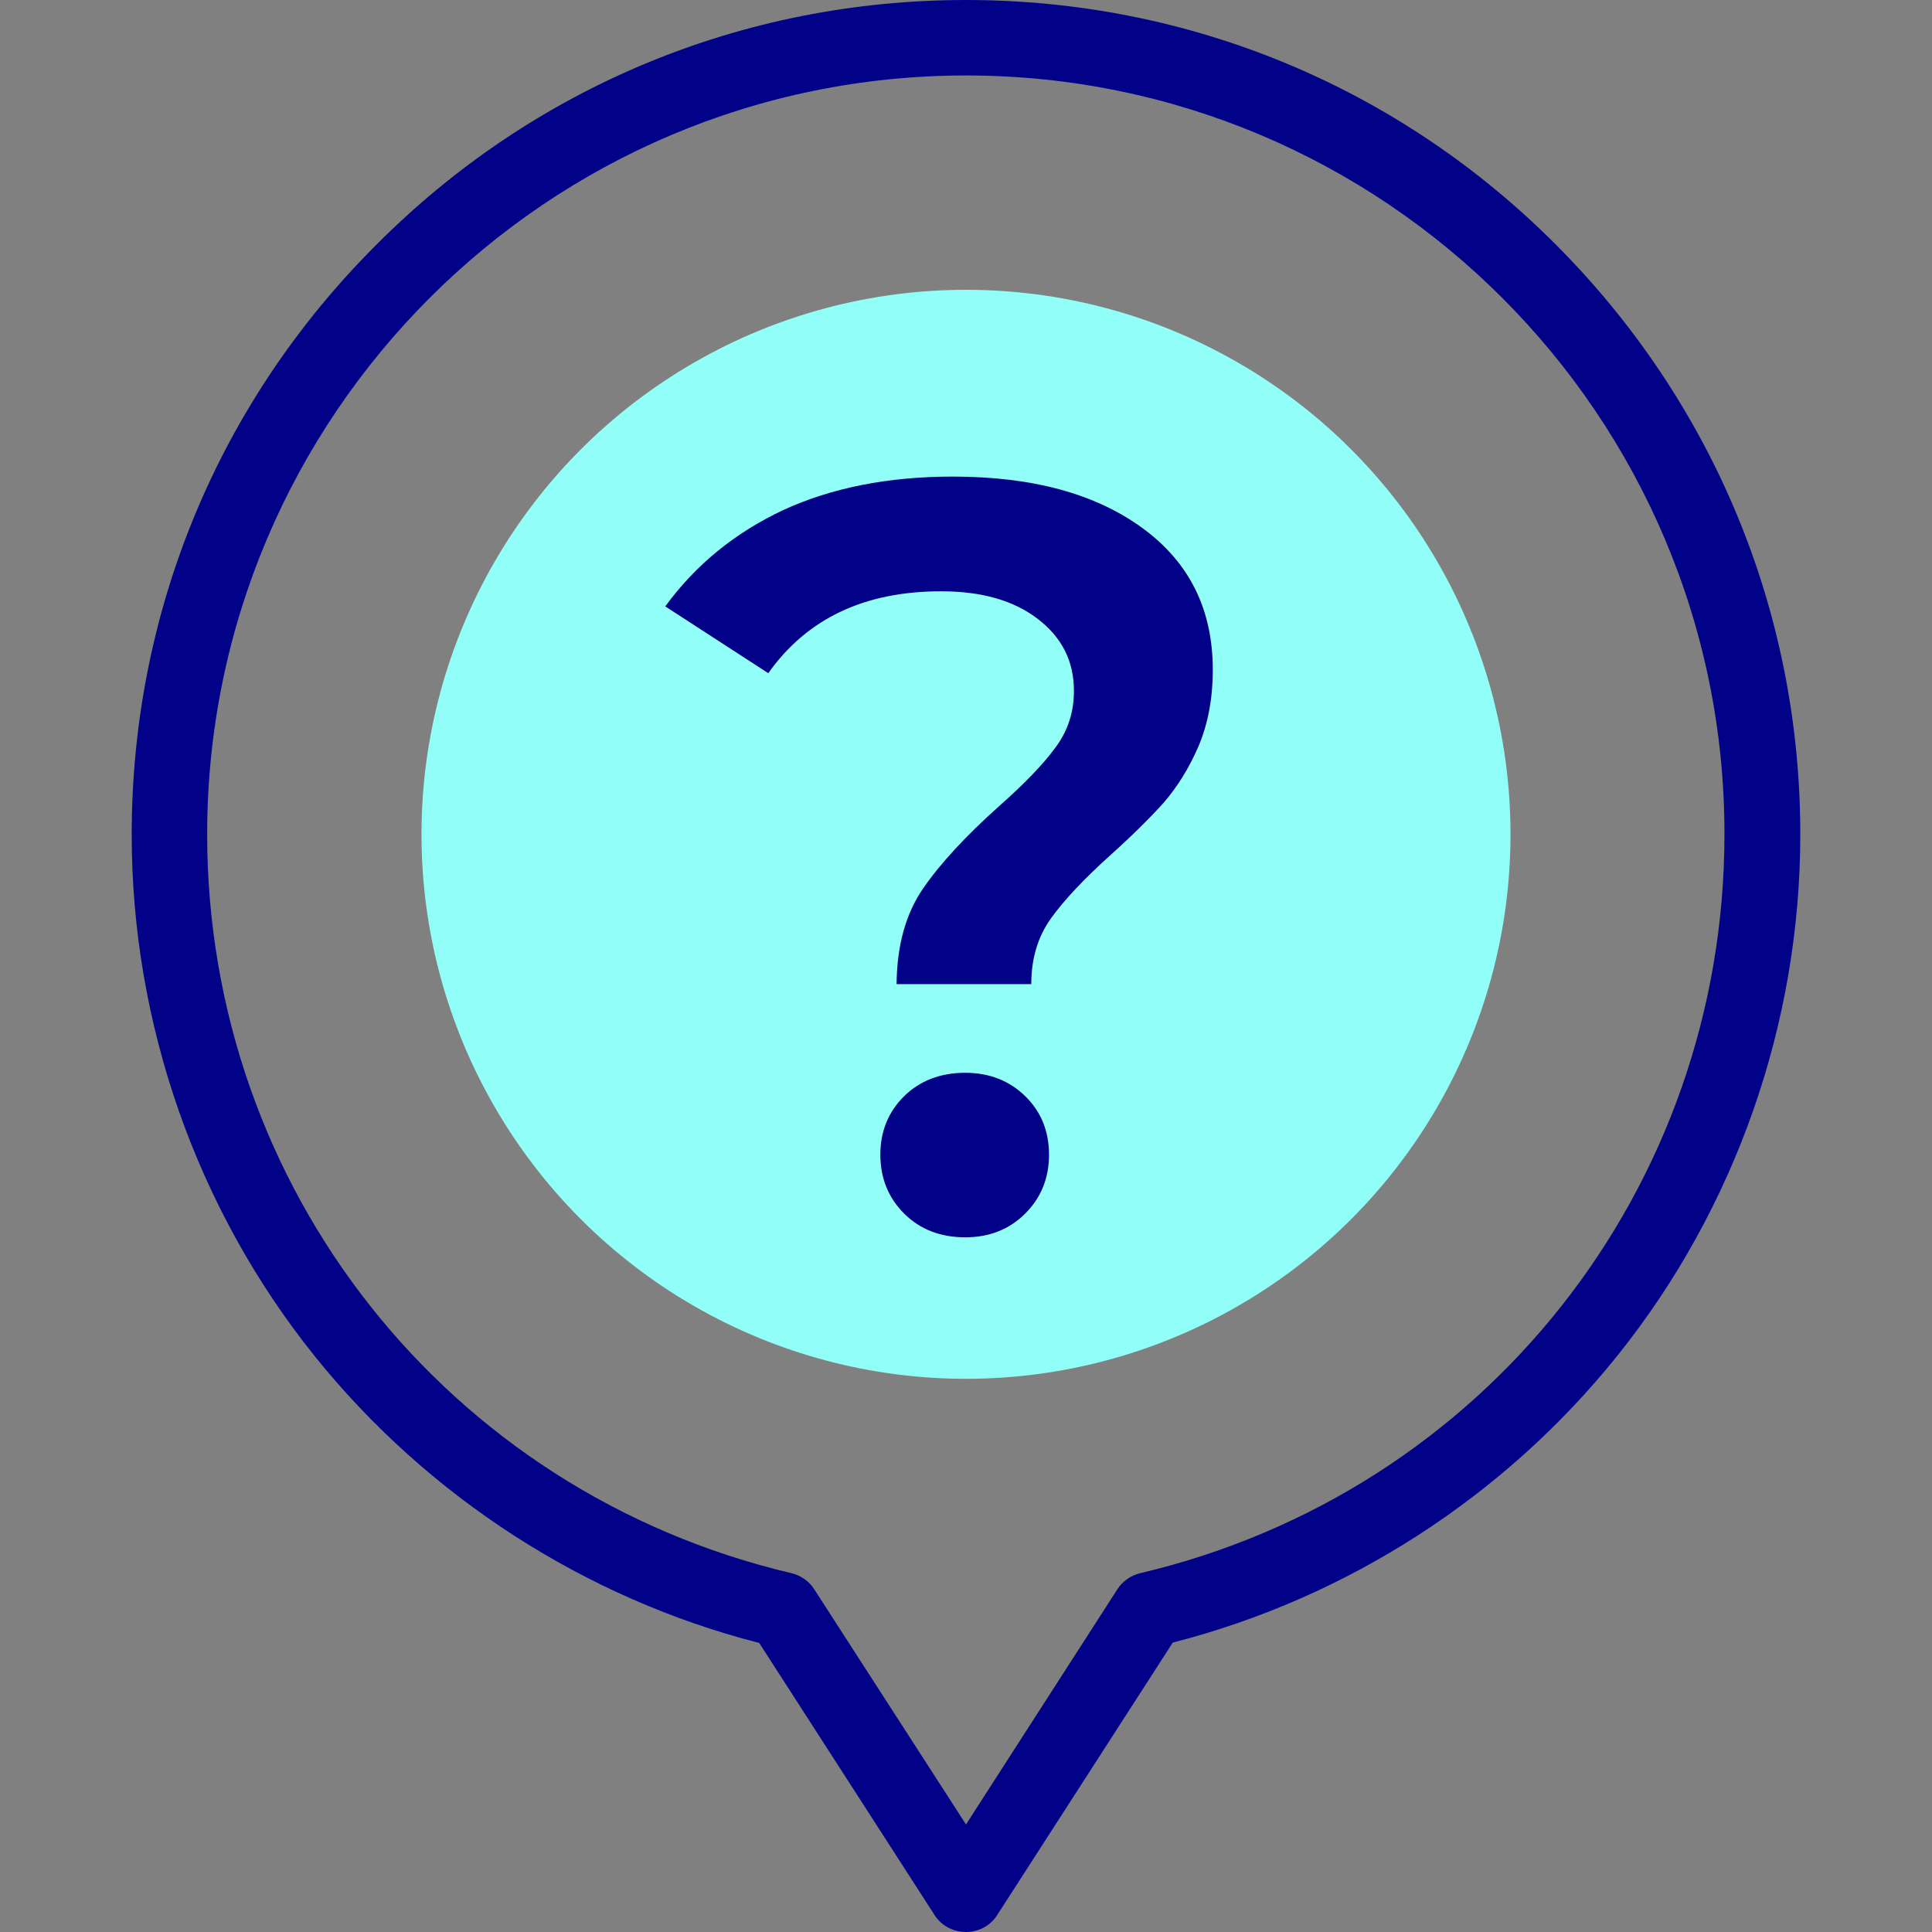 <svg xml:space="preserve" style="enable-background:new 0 0 512 512;" viewBox="0 0 512 512" y="0px" x="0px" xmlns:xlink="http://www.w3.org/1999/xlink" xmlns="http://www.w3.org/2000/svg" id="Capa_1" version="1.1">
<rect x="0" y="0" width="512" height="512" fill="#808080" stroke="none"/>
<style type="text/css">
	.st0{fill:#020288;}
	.st1{fill:#91FFF7;}
</style>
<g>
	<g>
		<g>
			<path d="M256,512c-3.4,0-6.6-1.7-8.4-4.6l-46.4-72c-46.1-11.8-87.8-38.7-117.8-76c-31.3-39-48.5-88.1-48.5-138.2
				c0-59.1,23-114.6,64.8-156.3C141.4,23,196.9,0,256,0s114.6,23,156.3,64.8s64.8,97.3,64.8,156.3c0,50.1-17.2,99.2-48.5,138.2
				c-30,37.4-71.7,64.2-117.8,76l-46.4,72C262.6,510.3,259.4,512,256,512L256,512z M256,20C145.1,20,54.9,110.2,54.9,221.1
				c0,93.8,63.7,174.3,154.8,195.8c2.5,0.6,4.7,2.1,6.1,4.3l40.2,62.3l40.1-62.3c1.4-2.2,3.6-3.7,6.1-4.3
				c91.2-21.5,154.8-102,154.8-195.8C457.1,110.2,366.9,20,256,20L256,20z" class="st0"></path>
		</g>
	</g>
	<g>
		<ellipse ry="144.3" rx="144.3" cy="221.1" cx="256" class="st1"></ellipse>
	</g>
	<g>
		<path d="M244.6,235.5c4.6-6.7,11.3-13.9,20.1-21.8c6.8-6,11.8-11.2,15-15.6c3.3-4.4,4.9-9.4,4.9-15
			c0-7.9-3.2-14.2-9.6-19.1c-6.4-4.9-14.9-7.3-25.6-7.3c-20.3,0-35.5,7.2-45.8,21.7l-27.3-17.7c8.1-11.1,18.5-19.5,31.2-25.5
			c12.8-5.9,27.8-8.9,45-8.9c21,0,37.7,4.5,50.2,13.6c12.5,9.1,18.7,21.6,18.7,37.6c0,7.7-1.3,14.4-3.8,20.3
			c-2.5,5.8-5.6,10.7-9.1,14.8c-3.6,4-8.3,8.7-14.1,13.9c-7.1,6.4-12.4,12-15.9,16.9c-3.5,4.9-5.2,10.7-5.2,17.4h-35.7
			C237.7,250.6,240,242.2,244.6,235.5z M239.6,321.6c-4.2-4.2-6.3-9.4-6.3-15.6c0-6.2,2.1-11.3,6.3-15.5c4.2-4.1,9.6-6.2,16.2-6.2
			c6.4,0,11.7,2.1,15.9,6.2c4.2,4.1,6.3,9.3,6.3,15.5c0,6.2-2.1,11.4-6.3,15.6c-4.2,4.2-9.5,6.3-15.9,6.3
			C249.2,327.9,243.8,325.8,239.6,321.6z" class="st0"></path>
	</g>
</g>
</svg>
